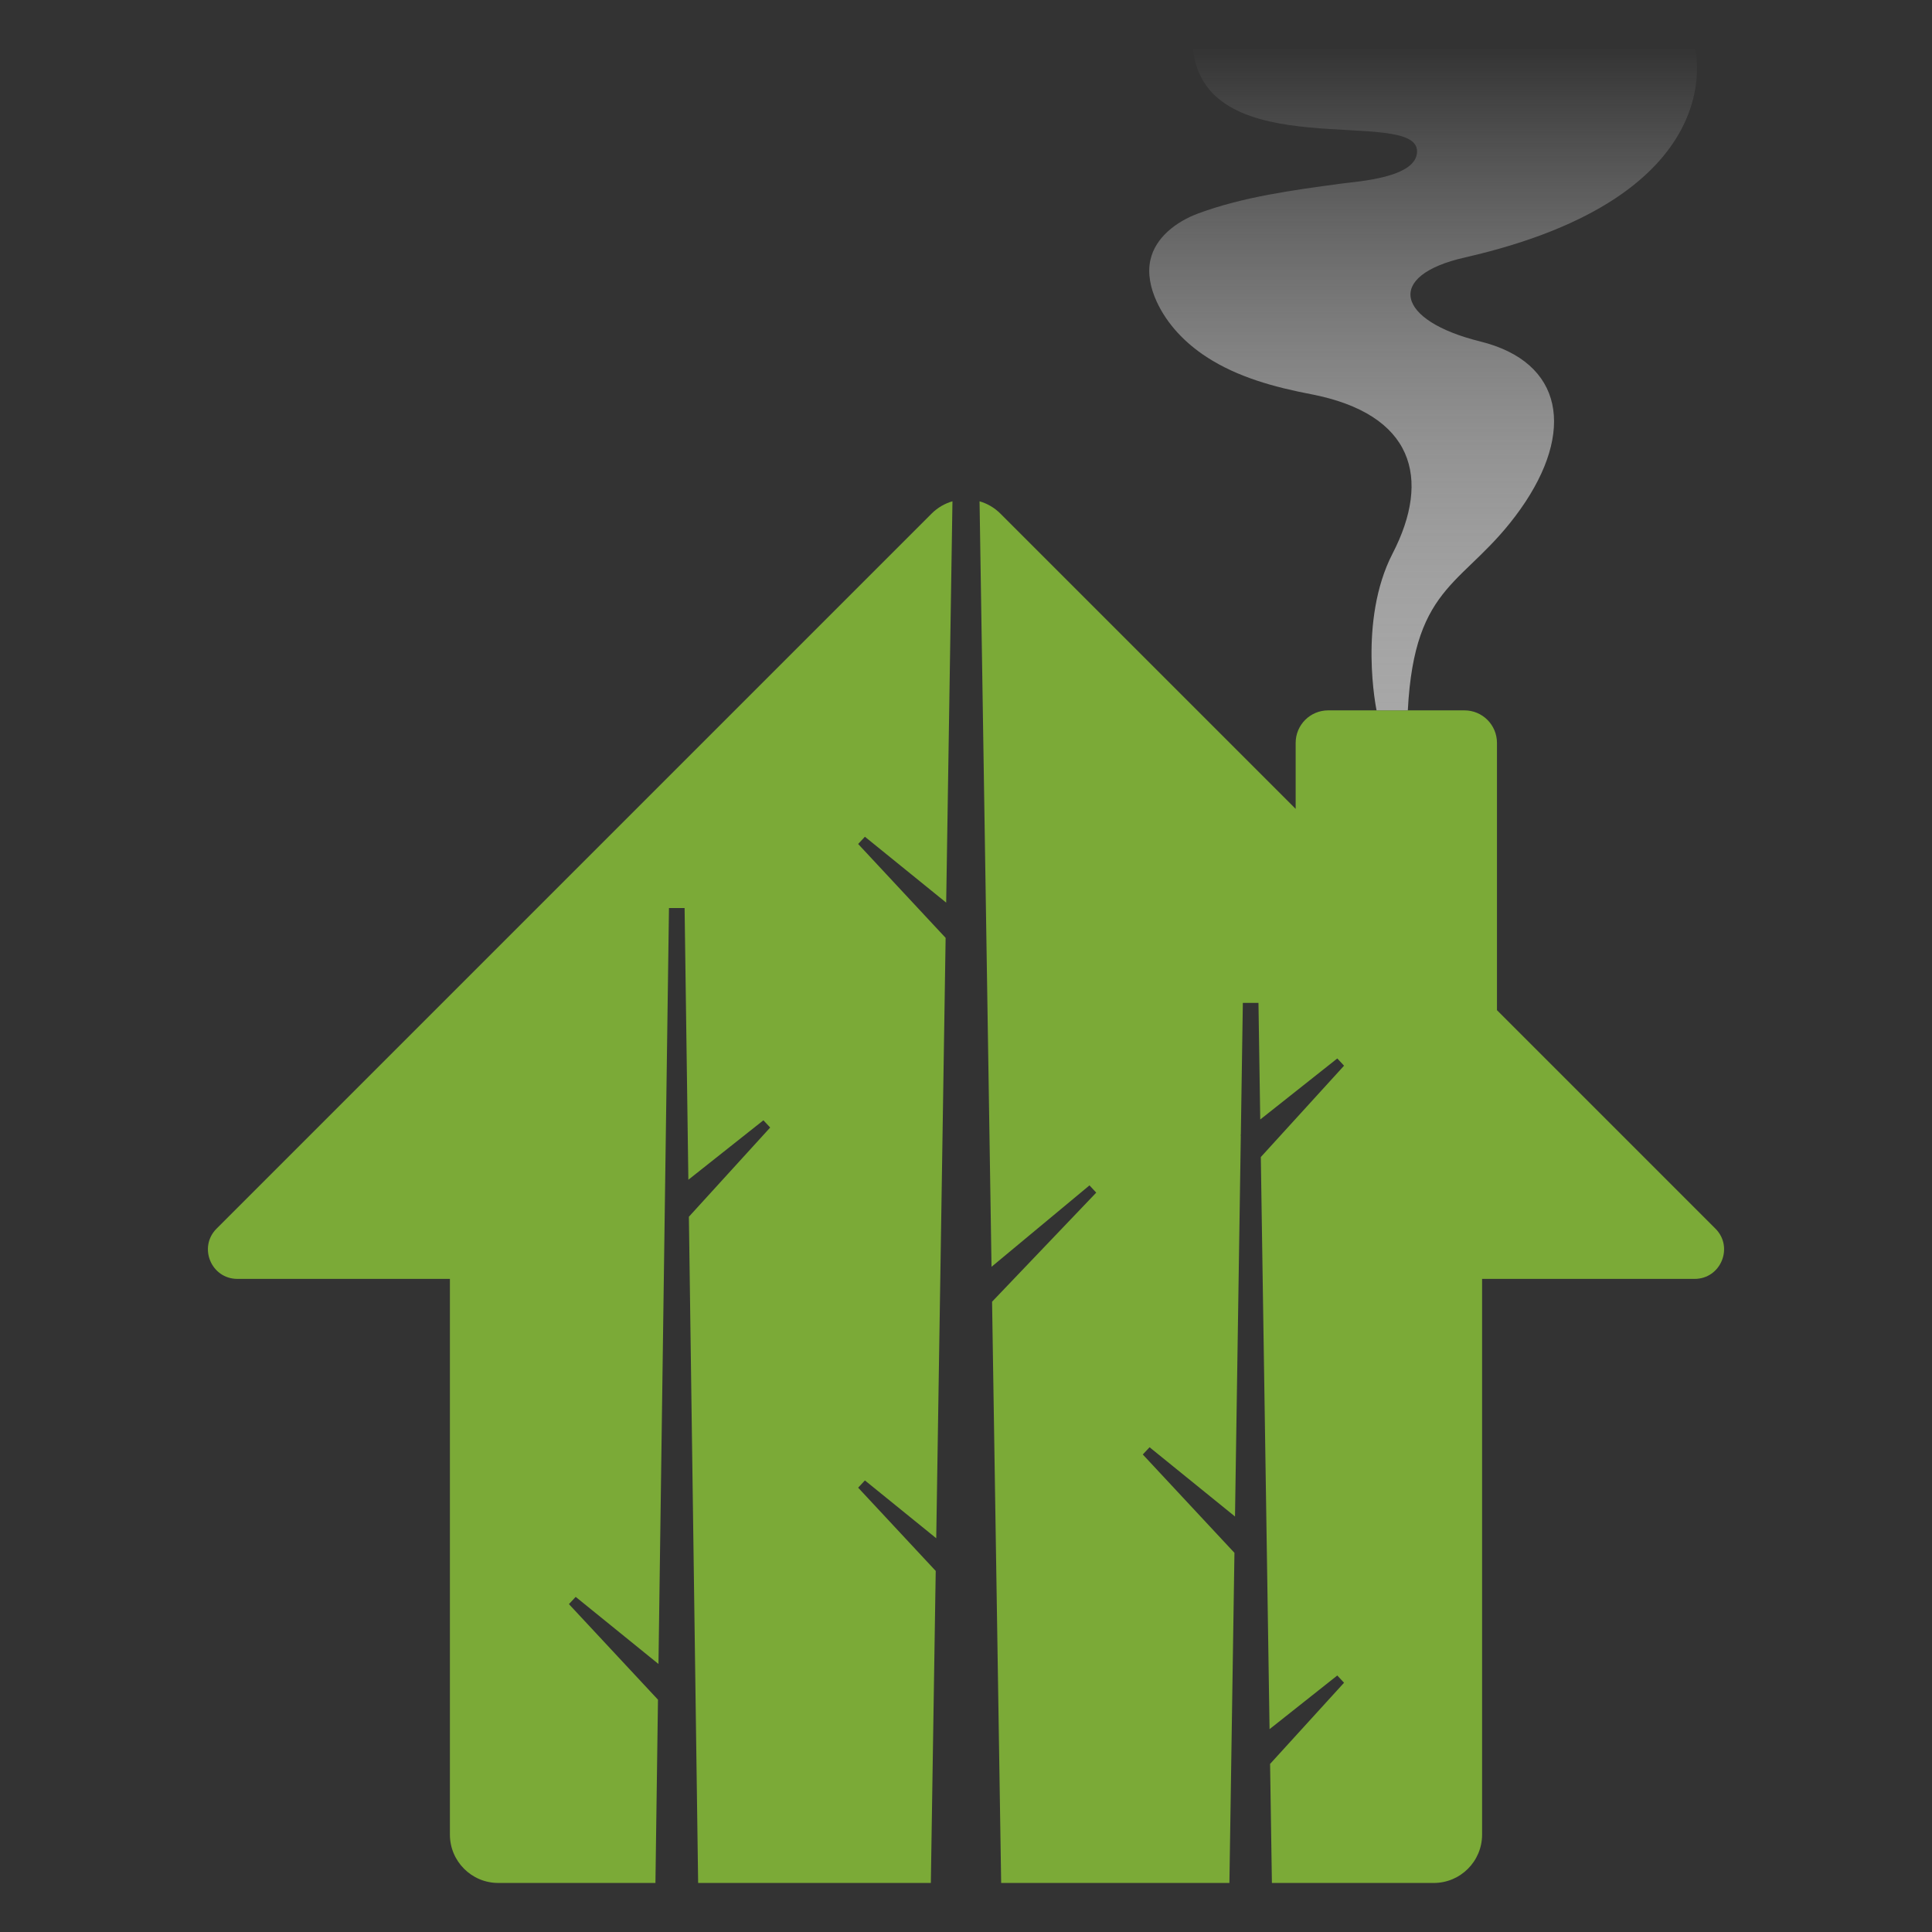 <?xml version="1.0" encoding="UTF-8"?>
<!-- Generator: Adobe Illustrator 24.3.0, SVG Export Plug-In . SVG Version: 6.00 Build 0)  -->
<svg xmlns="http://www.w3.org/2000/svg" xmlns:xlink="http://www.w3.org/1999/xlink" version="1.1" id="Layer_1" x="0px" y="0px" width="300px" height="300px" viewBox="0 0 300 300" xml:space="preserve">
<rect x="0" y="0" width="300" height="300" fill="#333333" stroke="none"/>
<g>
	<g>
		<path fill="#7BAA37" d="M102.17,263.927l-13.827-14.839l1.05-1.125l12.854,10.42l1.631-117.381h2.426l0.586,42.189l11.653-9.233    l1.05,1.125l-12.623,13.854l1.437,103.447h36.133l0.758-48.45l-12.045-12.927l1.05-1.125l11.075,8.978l1.458-93.228    l-13.583-14.577l1.05-1.125l12.619,10.229l0.975-62.318c-1.186,0.343-2.305,0.979-3.24,1.914L33.633,190.778    c-2.881,2.881-0.841,7.808,3.234,7.808h32.995v86.286c0,4.149,3.364,7.513,7.513,7.513h24.401L102.17,263.927z"></path>
		<path fill="#7BAA37" d="M266.367,190.778l-33.919-33.92v-41.504c0-2.788-2.26-5.048-5.048-5.048h-21.162    c-2.788,0-5.048,2.26-5.048,5.048V125.6l-45.845-45.844c-0.935-0.935-2.054-1.571-3.24-1.914l1.859,118.866l15.21-12.642    l1.05,1.125l-16.175,16.938l1.412,90.257h35.441l0.783-51.261l-14.231-15.272l1.05-1.125l13.267,10.755l0.903-59.153l-0.055-0.059    l0.057-0.045l0.313-20.497h2.426l0.276,18.107l11.963-9.478l1.05,1.125l-12.92,14.179l-0.004-0.004l1.357,88.846l10.517-8.333    l1.05,1.125l-11.485,12.605l0.282,18.486h25.125c4.149,0,7.513-3.363,7.513-7.513v-86.286h32.995    C267.208,198.585,269.249,193.659,266.367,190.778z"></path>
	</g>
	<linearGradient id="SVGID_1_" gradientUnits="userSpaceOnUse" x1="220.979" y1="7.129" x2="220.979" y2="109.999">
		<stop offset="0" style="stop-color:#FFFFFF;stop-opacity:0"></stop>
		<stop offset="0.2" style="stop-color:#F4F4F4;stop-opacity:0.2"></stop>
		<stop offset="0.557" style="stop-color:#D5D5D5;stop-opacity:0.557"></stop>
		<stop offset="1" style="stop-color:#A7A7A7"></stop>
	</linearGradient>
	<path fill="url(#SVGID_1_)" d="M213.753,110.306c0,0-2.912-13.903,2.488-24.357c6.009-11.634,3.332-21.665-12.715-24.747   c-5.608-1.077-11.329-2.622-16.164-5.765c-3.286-2.136-6.13-5.061-7.762-8.625c-0.924-2.017-1.45-4.302-0.963-6.466   c0.789-3.504,4.043-5.947,7.411-7.197c6.959-2.584,14.737-3.624,22.054-4.617c2.773-0.376,11.939-0.914,11.939-5.035   c0-7.061-32.882,2.484-34.782-15.881h77.943c0,0,6.041,22.798-35.659,32.346c-12.617,2.825-10.717,9.84,2.29,13.055   c13.007,3.215,14.76,14.03,6.284,26.014c-8.476,11.984-16.462,11.107-17.511,31.275H213.753z"></path>
</g>
</svg>
